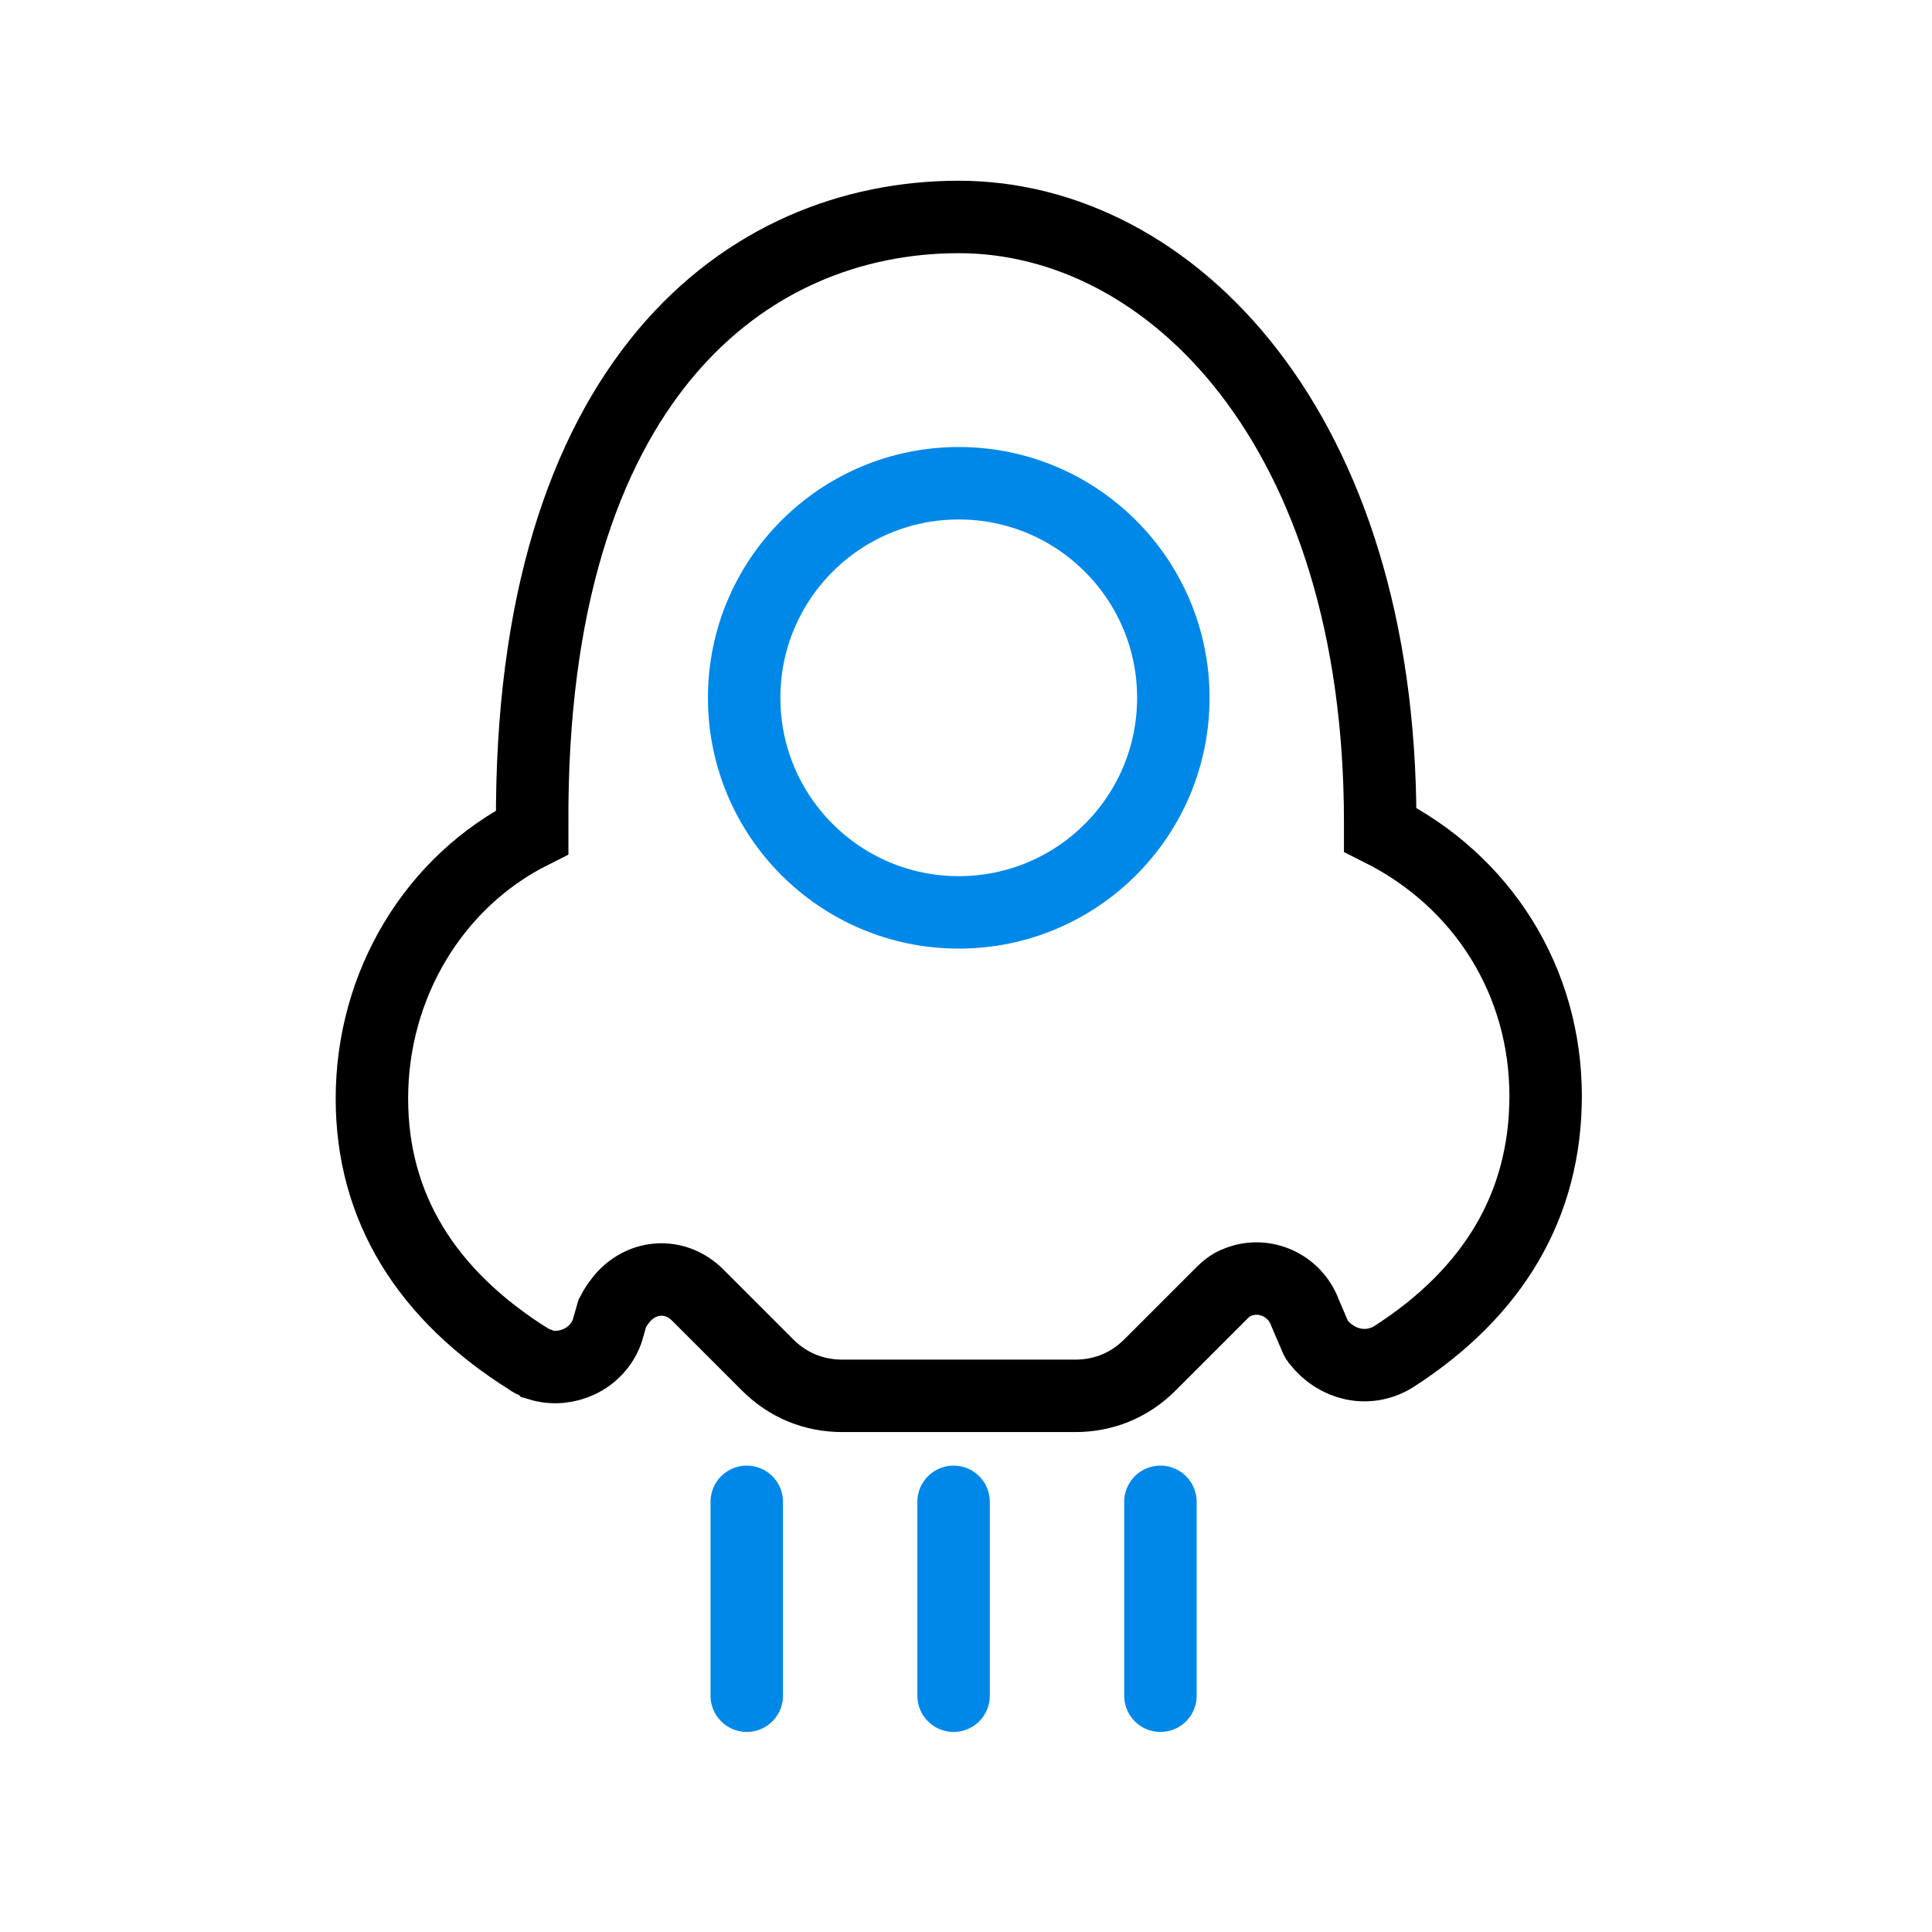 <svg width="80" height="80" viewBox="0 0 80 80" fill="none" xmlns="http://www.w3.org/2000/svg">
<path d="M39.7 8.984C48.478 8.984 57.15 17.762 57.15 34.034V34.355C61.431 36.496 64.001 40.671 64.001 45.381C64.001 49.877 61.86 53.517 57.685 56.193C56.614 56.835 55.33 56.514 54.58 55.551C54.473 55.444 54.473 55.337 54.366 55.122L54.045 54.373C53.617 53.196 52.332 52.66 51.262 53.089C50.941 53.196 50.727 53.41 50.512 53.624L47.622 56.514C46.766 57.37 45.695 57.799 44.518 57.799H34.883C33.706 57.799 32.635 57.37 31.779 56.514L28.889 53.624C28.032 52.767 26.748 52.767 25.891 53.624C25.677 53.838 25.463 54.159 25.356 54.373L25.142 55.122C24.714 56.3 23.429 56.835 22.359 56.514C22.252 56.407 22.037 56.407 21.93 56.3C17.648 53.624 15.4 49.984 15.4 45.488C15.4 40.778 17.97 36.496 22.037 34.462V34.141C21.93 15.729 30.922 8.984 39.7 8.984Z" stroke="black" stroke-width="3" stroke-miterlimit="10"/>
<path d="M39.7 37.78C44.607 37.78 48.585 33.802 48.585 28.895C48.585 23.988 44.607 20.01 39.7 20.01C34.792 20.01 30.814 23.988 30.814 28.895C30.814 33.802 34.792 37.78 39.7 37.78Z" stroke="#0088E9" stroke-width="3" stroke-miterlimit="10"/>
<path d="M30.922 62.188V70.216" stroke="#0088E9" stroke-width="3" stroke-miterlimit="10" stroke-linecap="round"/>
<path d="M39.486 62.188V70.216" stroke="#0088E9" stroke-width="3" stroke-miterlimit="10" stroke-linecap="round"/>
<path d="M48.051 62.188V70.216" stroke="#0088E9" stroke-width="3" stroke-miterlimit="10" stroke-linecap="round"/>
</svg>
